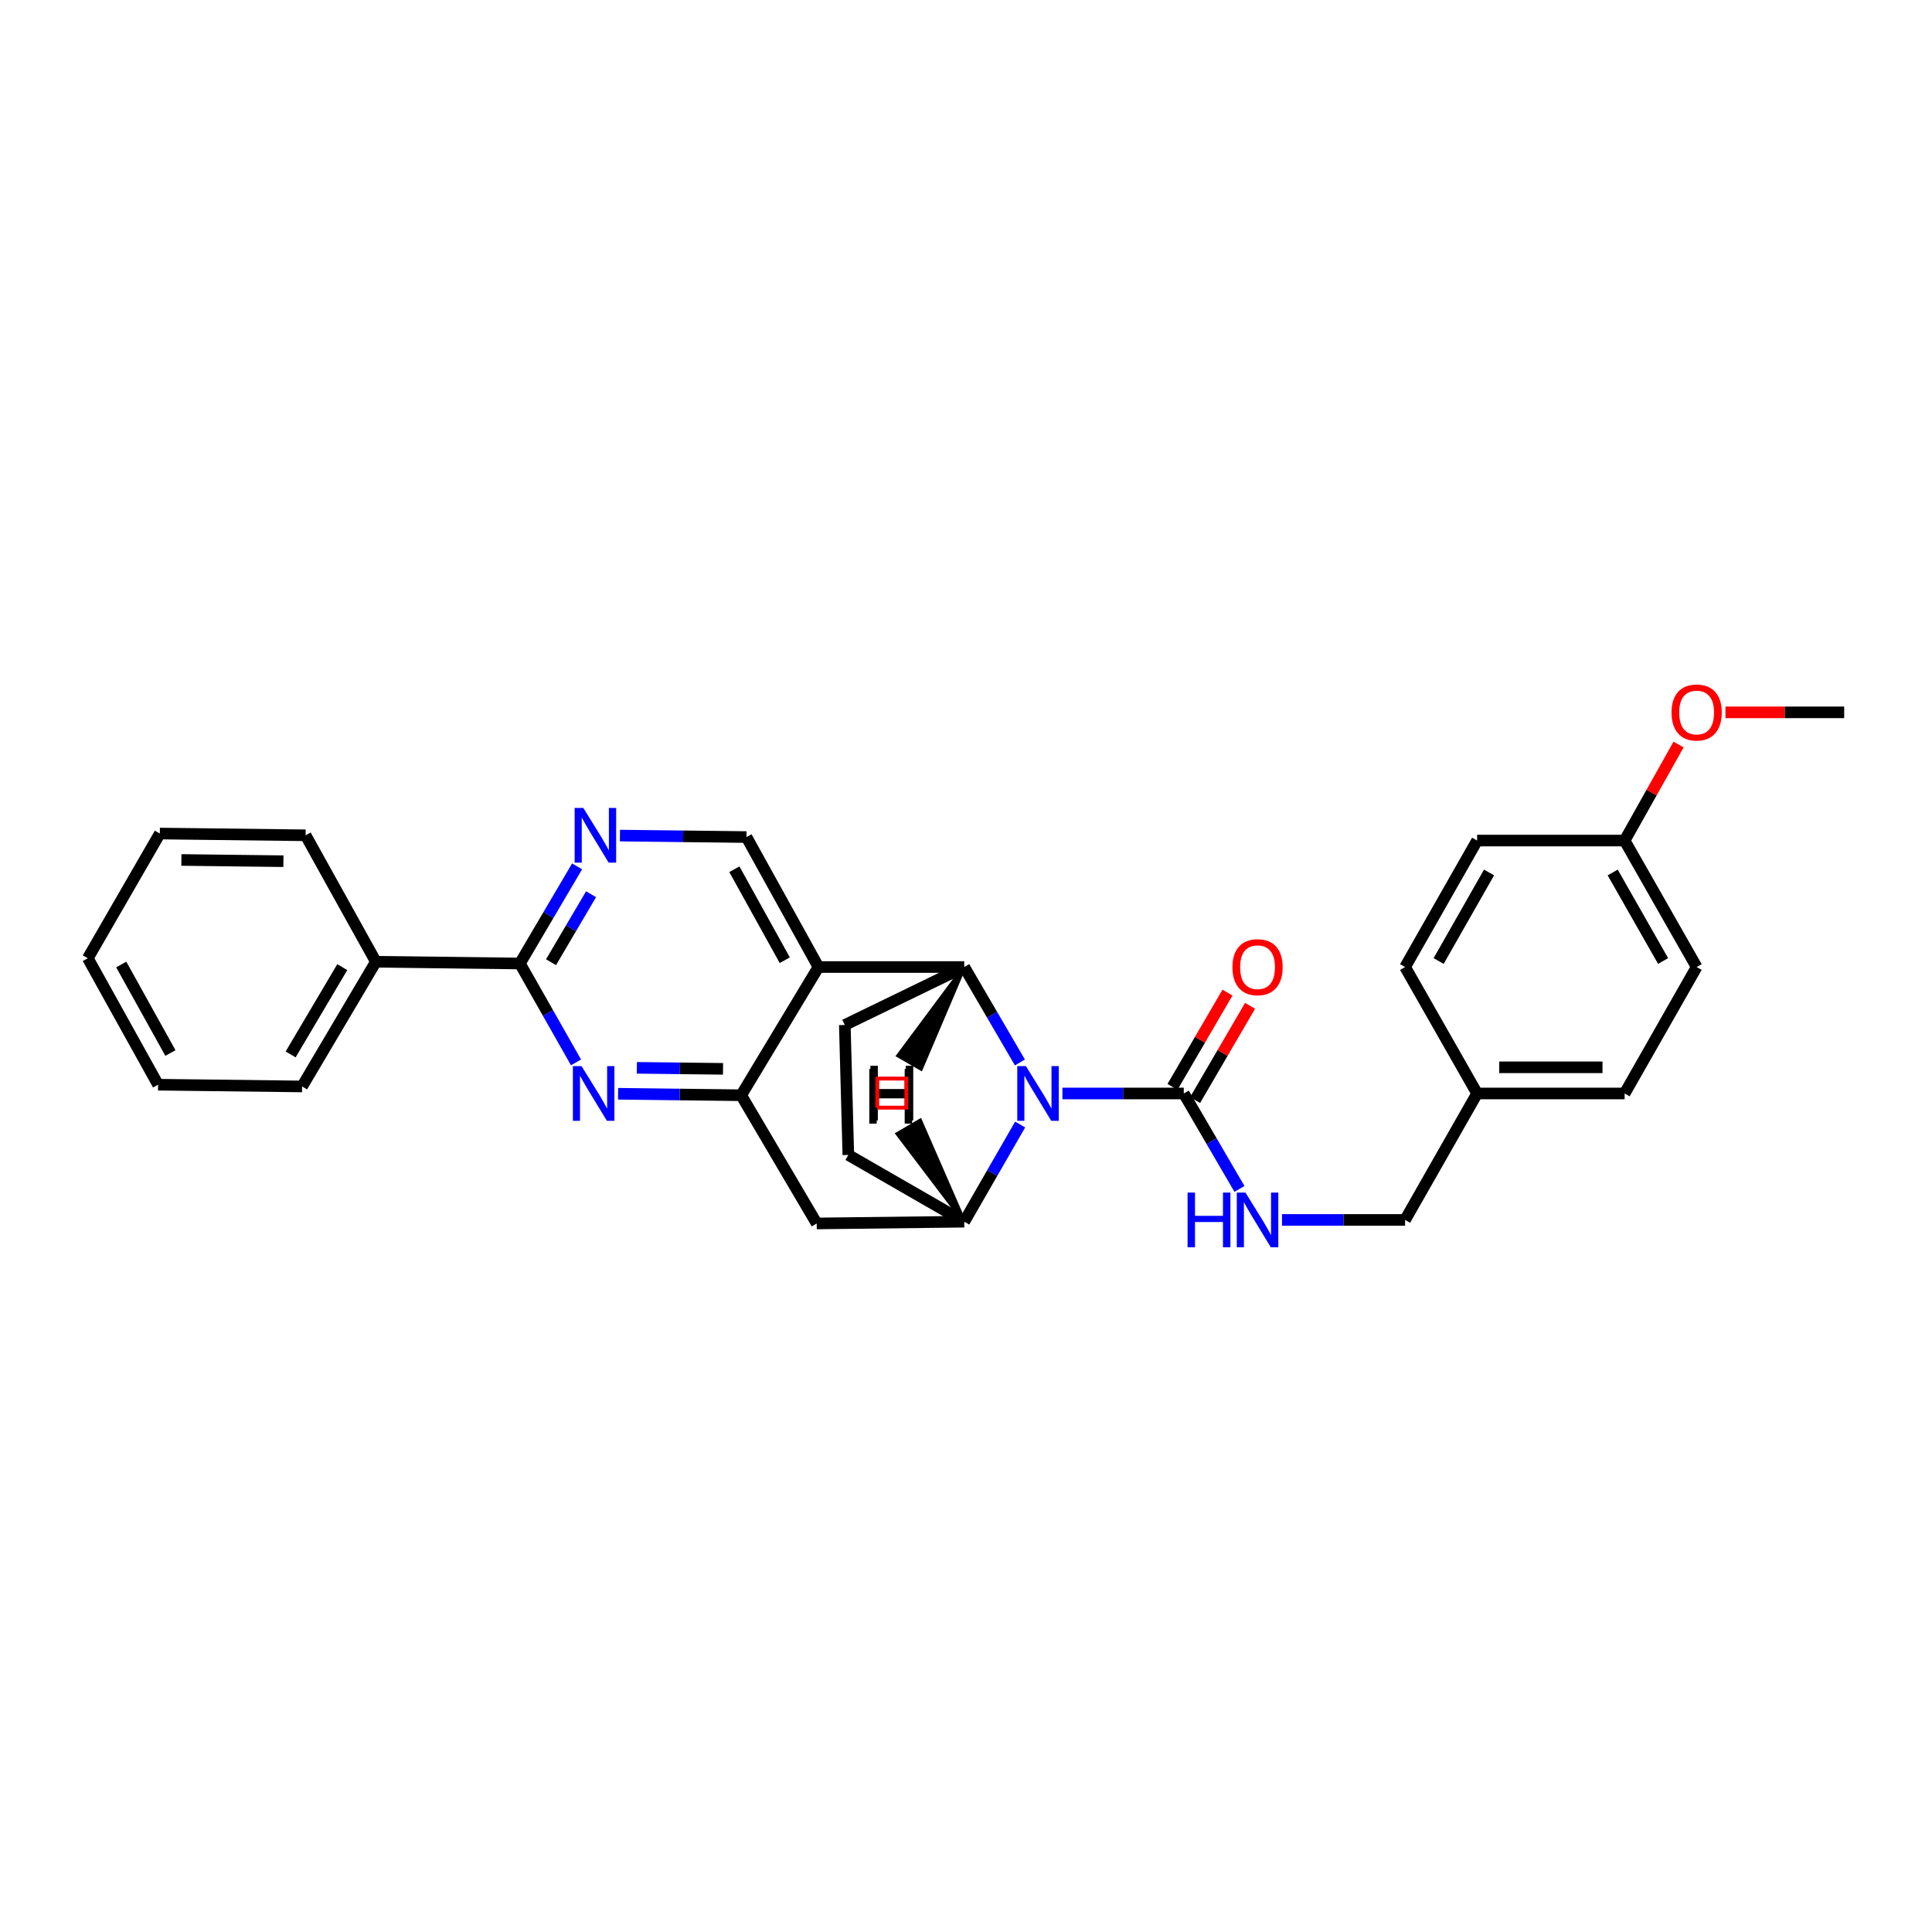 <?xml version='1.0' encoding='iso-8859-1'?>
<svg version='1.1' baseProfile='full'
              xmlns='http://www.w3.org/2000/svg'
                      xmlns:rdkit='http://www.rdkit.org/xml'
                      xmlns:xlink='http://www.w3.org/1999/xlink'
                  xml:space='preserve'
width='1000px' height='1000px' viewBox='0 0 1000 1000'>
<!-- END OF HEADER -->
<rect style='opacity:1.0;fill:#FFFFFF;stroke:none' width='1000' height='1000' x='0' y='0'> </rect>
<path class='bond-0' d='M 527.909,549.93 L 513.499,525.231' style='fill:none;fill-rule:evenodd;stroke:#0000FF;stroke-width:6px;stroke-linecap:butt;stroke-linejoin:miter;stroke-opacity:1' />
<path class='bond-0' d='M 513.499,525.231 L 499.089,500.532' style='fill:none;fill-rule:evenodd;stroke:#000000;stroke-width:6px;stroke-linecap:butt;stroke-linejoin:miter;stroke-opacity:1' />
<path class='bond-1' d='M 549.902,565.984 L 581.316,565.984' style='fill:none;fill-rule:evenodd;stroke:#0000FF;stroke-width:6px;stroke-linecap:butt;stroke-linejoin:miter;stroke-opacity:1' />
<path class='bond-1' d='M 581.316,565.984 L 612.73,565.984' style='fill:none;fill-rule:evenodd;stroke:#000000;stroke-width:6px;stroke-linecap:butt;stroke-linejoin:miter;stroke-opacity:1' />
<path class='bond-2' d='M 528.026,582.058 L 513.558,607.202' style='fill:none;fill-rule:evenodd;stroke:#0000FF;stroke-width:6px;stroke-linecap:butt;stroke-linejoin:miter;stroke-opacity:1' />
<path class='bond-2' d='M 513.558,607.202 L 499.089,632.347' style='fill:none;fill-rule:evenodd;stroke:#000000;stroke-width:6px;stroke-linecap:butt;stroke-linejoin:miter;stroke-opacity:1' />
<path class='bond-3' d='M 499.089,500.532 L 423.635,500.532' style='fill:none;fill-rule:evenodd;stroke:#000000;stroke-width:6px;stroke-linecap:butt;stroke-linejoin:miter;stroke-opacity:1' />
<path class='bond-4' d='M 499.089,500.532 L 437.272,530.53' style='fill:none;fill-rule:evenodd;stroke:#000000;stroke-width:6px;stroke-linecap:butt;stroke-linejoin:miter;stroke-opacity:1' />
<path class='bond-34' d='M 499.089,500.532 L 464.948,546.378 L 476.695,553.125 Z' style='fill:#000000;fill-rule:evenodd;fill-opacity:1;stroke:#000000;stroke-width:2px;stroke-linecap:butt;stroke-linejoin:miter;stroke-opacity:1;' />
<path class='bond-5' d='M 423.635,500.532 L 386.367,433.258' style='fill:none;fill-rule:evenodd;stroke:#000000;stroke-width:6px;stroke-linecap:butt;stroke-linejoin:miter;stroke-opacity:1' />
<path class='bond-5' d='M 406.195,497.005 L 380.108,449.914' style='fill:none;fill-rule:evenodd;stroke:#000000;stroke-width:6px;stroke-linecap:butt;stroke-linejoin:miter;stroke-opacity:1' />
<path class='bond-6' d='M 423.635,500.532 L 383.636,566.895' style='fill:none;fill-rule:evenodd;stroke:#000000;stroke-width:6px;stroke-linecap:butt;stroke-linejoin:miter;stroke-opacity:1' />
<path class='bond-7' d='M 383.636,566.895 L 422.725,633.257' style='fill:none;fill-rule:evenodd;stroke:#000000;stroke-width:6px;stroke-linecap:butt;stroke-linejoin:miter;stroke-opacity:1' />
<path class='bond-8' d='M 383.636,566.895 L 351.778,566.515' style='fill:none;fill-rule:evenodd;stroke:#000000;stroke-width:6px;stroke-linecap:butt;stroke-linejoin:miter;stroke-opacity:1' />
<path class='bond-8' d='M 351.778,566.515 L 319.92,566.135' style='fill:none;fill-rule:evenodd;stroke:#0000FF;stroke-width:6px;stroke-linecap:butt;stroke-linejoin:miter;stroke-opacity:1' />
<path class='bond-8' d='M 374.24,553.235 L 351.939,552.969' style='fill:none;fill-rule:evenodd;stroke:#000000;stroke-width:6px;stroke-linecap:butt;stroke-linejoin:miter;stroke-opacity:1' />
<path class='bond-8' d='M 351.939,552.969 L 329.639,552.703' style='fill:none;fill-rule:evenodd;stroke:#0000FF;stroke-width:6px;stroke-linecap:butt;stroke-linejoin:miter;stroke-opacity:1' />
<path class='bond-9' d='M 298.137,549.89 L 283.615,524.3' style='fill:none;fill-rule:evenodd;stroke:#0000FF;stroke-width:6px;stroke-linecap:butt;stroke-linejoin:miter;stroke-opacity:1' />
<path class='bond-9' d='M 283.615,524.3 L 269.092,498.711' style='fill:none;fill-rule:evenodd;stroke:#000000;stroke-width:6px;stroke-linecap:butt;stroke-linejoin:miter;stroke-opacity:1' />
<path class='bond-10' d='M 612.73,565.984 L 627.137,590.683' style='fill:none;fill-rule:evenodd;stroke:#000000;stroke-width:6px;stroke-linecap:butt;stroke-linejoin:miter;stroke-opacity:1' />
<path class='bond-10' d='M 627.137,590.683 L 641.544,615.382' style='fill:none;fill-rule:evenodd;stroke:#0000FF;stroke-width:6px;stroke-linecap:butt;stroke-linejoin:miter;stroke-opacity:1' />
<path class='bond-11' d='M 618.58,569.397 L 632.812,544.998' style='fill:none;fill-rule:evenodd;stroke:#000000;stroke-width:6px;stroke-linecap:butt;stroke-linejoin:miter;stroke-opacity:1' />
<path class='bond-11' d='M 632.812,544.998 L 647.044,520.599' style='fill:none;fill-rule:evenodd;stroke:#FF0000;stroke-width:6px;stroke-linecap:butt;stroke-linejoin:miter;stroke-opacity:1' />
<path class='bond-11' d='M 606.879,562.571 L 621.111,538.172' style='fill:none;fill-rule:evenodd;stroke:#000000;stroke-width:6px;stroke-linecap:butt;stroke-linejoin:miter;stroke-opacity:1' />
<path class='bond-11' d='M 621.111,538.172 L 635.343,513.773' style='fill:none;fill-rule:evenodd;stroke:#FF0000;stroke-width:6px;stroke-linecap:butt;stroke-linejoin:miter;stroke-opacity:1' />
<path class='bond-12' d='M 499.089,632.347 L 422.725,633.257' style='fill:none;fill-rule:evenodd;stroke:#000000;stroke-width:6px;stroke-linecap:butt;stroke-linejoin:miter;stroke-opacity:1' />
<path class='bond-13' d='M 499.089,632.347 L 439.093,597.803' style='fill:none;fill-rule:evenodd;stroke:#000000;stroke-width:6px;stroke-linecap:butt;stroke-linejoin:miter;stroke-opacity:1' />
<path class='bond-35' d='M 499.089,632.347 L 476.273,580.04 L 464.587,586.892 Z' style='fill:#000000;fill-rule:evenodd;fill-opacity:1;stroke:#000000;stroke-width:2px;stroke-linecap:butt;stroke-linejoin:miter;stroke-opacity:1;' />
<path class='bond-14' d='M 269.092,498.711 L 194.549,497.8' style='fill:none;fill-rule:evenodd;stroke:#000000;stroke-width:6px;stroke-linecap:butt;stroke-linejoin:miter;stroke-opacity:1' />
<path class='bond-15' d='M 269.092,498.711 L 283.9,473.572' style='fill:none;fill-rule:evenodd;stroke:#000000;stroke-width:6px;stroke-linecap:butt;stroke-linejoin:miter;stroke-opacity:1' />
<path class='bond-15' d='M 283.9,473.572 L 298.707,448.433' style='fill:none;fill-rule:evenodd;stroke:#0000FF;stroke-width:6px;stroke-linecap:butt;stroke-linejoin:miter;stroke-opacity:1' />
<path class='bond-15' d='M 285.207,498.044 L 295.572,480.447' style='fill:none;fill-rule:evenodd;stroke:#000000;stroke-width:6px;stroke-linecap:butt;stroke-linejoin:miter;stroke-opacity:1' />
<path class='bond-15' d='M 295.572,480.447 L 305.937,462.85' style='fill:none;fill-rule:evenodd;stroke:#0000FF;stroke-width:6px;stroke-linecap:butt;stroke-linejoin:miter;stroke-opacity:1' />
<path class='bond-16' d='M 320.876,432.496 L 353.622,432.877' style='fill:none;fill-rule:evenodd;stroke:#0000FF;stroke-width:6px;stroke-linecap:butt;stroke-linejoin:miter;stroke-opacity:1' />
<path class='bond-16' d='M 353.622,432.877 L 386.367,433.258' style='fill:none;fill-rule:evenodd;stroke:#000000;stroke-width:6px;stroke-linecap:butt;stroke-linejoin:miter;stroke-opacity:1' />
<path class='bond-17' d='M 437.272,530.53 L 439.093,597.803' style='fill:none;fill-rule:evenodd;stroke:#000000;stroke-width:6px;stroke-linecap:butt;stroke-linejoin:miter;stroke-opacity:1' />
<path class='bond-18' d='M 663.557,631.436 L 695.415,631.436' style='fill:none;fill-rule:evenodd;stroke:#0000FF;stroke-width:6px;stroke-linecap:butt;stroke-linejoin:miter;stroke-opacity:1' />
<path class='bond-18' d='M 695.415,631.436 L 727.273,631.436' style='fill:none;fill-rule:evenodd;stroke:#000000;stroke-width:6px;stroke-linecap:butt;stroke-linejoin:miter;stroke-opacity:1' />
<path class='bond-19' d='M 194.549,497.8 L 156.363,562.349' style='fill:none;fill-rule:evenodd;stroke:#000000;stroke-width:6px;stroke-linecap:butt;stroke-linejoin:miter;stroke-opacity:1' />
<path class='bond-19' d='M 177.162,500.585 L 150.432,545.769' style='fill:none;fill-rule:evenodd;stroke:#000000;stroke-width:6px;stroke-linecap:butt;stroke-linejoin:miter;stroke-opacity:1' />
<path class='bond-20' d='M 194.549,497.8 L 158.184,432.348' style='fill:none;fill-rule:evenodd;stroke:#000000;stroke-width:6px;stroke-linecap:butt;stroke-linejoin:miter;stroke-opacity:1' />
<path class='bond-21' d='M 727.273,631.436 L 764.548,565.984' style='fill:none;fill-rule:evenodd;stroke:#000000;stroke-width:6px;stroke-linecap:butt;stroke-linejoin:miter;stroke-opacity:1' />
<path class='bond-22' d='M 764.548,565.984 L 727.273,500.532' style='fill:none;fill-rule:evenodd;stroke:#000000;stroke-width:6px;stroke-linecap:butt;stroke-linejoin:miter;stroke-opacity:1' />
<path class='bond-23' d='M 764.548,565.984 L 840.905,565.984' style='fill:none;fill-rule:evenodd;stroke:#000000;stroke-width:6px;stroke-linecap:butt;stroke-linejoin:miter;stroke-opacity:1' />
<path class='bond-23' d='M 776.002,552.437 L 829.452,552.437' style='fill:none;fill-rule:evenodd;stroke:#000000;stroke-width:6px;stroke-linecap:butt;stroke-linejoin:miter;stroke-opacity:1' />
<path class='bond-24' d='M 840.905,435.072 L 878.181,500.532' style='fill:none;fill-rule:evenodd;stroke:#000000;stroke-width:6px;stroke-linecap:butt;stroke-linejoin:miter;stroke-opacity:1' />
<path class='bond-24' d='M 834.725,451.594 L 860.818,497.416' style='fill:none;fill-rule:evenodd;stroke:#000000;stroke-width:6px;stroke-linecap:butt;stroke-linejoin:miter;stroke-opacity:1' />
<path class='bond-25' d='M 840.905,435.072 L 854.863,410.222' style='fill:none;fill-rule:evenodd;stroke:#000000;stroke-width:6px;stroke-linecap:butt;stroke-linejoin:miter;stroke-opacity:1' />
<path class='bond-25' d='M 854.863,410.222 L 868.821,385.372' style='fill:none;fill-rule:evenodd;stroke:#FF0000;stroke-width:6px;stroke-linecap:butt;stroke-linejoin:miter;stroke-opacity:1' />
<path class='bond-26' d='M 840.905,435.072 L 764.548,435.072' style='fill:none;fill-rule:evenodd;stroke:#000000;stroke-width:6px;stroke-linecap:butt;stroke-linejoin:miter;stroke-opacity:1' />
<path class='bond-27' d='M 727.273,500.532 L 764.548,435.072' style='fill:none;fill-rule:evenodd;stroke:#000000;stroke-width:6px;stroke-linecap:butt;stroke-linejoin:miter;stroke-opacity:1' />
<path class='bond-27' d='M 744.636,497.416 L 770.729,451.594' style='fill:none;fill-rule:evenodd;stroke:#000000;stroke-width:6px;stroke-linecap:butt;stroke-linejoin:miter;stroke-opacity:1' />
<path class='bond-28' d='M 840.905,565.984 L 878.181,500.532' style='fill:none;fill-rule:evenodd;stroke:#000000;stroke-width:6px;stroke-linecap:butt;stroke-linejoin:miter;stroke-opacity:1' />
<path class='bond-29' d='M 893.09,368.709 L 923.818,368.709' style='fill:none;fill-rule:evenodd;stroke:#FF0000;stroke-width:6px;stroke-linecap:butt;stroke-linejoin:miter;stroke-opacity:1' />
<path class='bond-29' d='M 923.818,368.709 L 954.545,368.709' style='fill:none;fill-rule:evenodd;stroke:#000000;stroke-width:6px;stroke-linecap:butt;stroke-linejoin:miter;stroke-opacity:1' />
<path class='bond-30' d='M 156.363,562.349 L 81.819,561.438' style='fill:none;fill-rule:evenodd;stroke:#000000;stroke-width:6px;stroke-linecap:butt;stroke-linejoin:miter;stroke-opacity:1' />
<path class='bond-31' d='M 158.184,432.348 L 82.73,431.437' style='fill:none;fill-rule:evenodd;stroke:#000000;stroke-width:6px;stroke-linecap:butt;stroke-linejoin:miter;stroke-opacity:1' />
<path class='bond-31' d='M 146.702,445.757 L 93.885,445.119' style='fill:none;fill-rule:evenodd;stroke:#000000;stroke-width:6px;stroke-linecap:butt;stroke-linejoin:miter;stroke-opacity:1' />
<path class='bond-32' d='M 81.819,561.438 L 45.455,495.986' style='fill:none;fill-rule:evenodd;stroke:#000000;stroke-width:6px;stroke-linecap:butt;stroke-linejoin:miter;stroke-opacity:1' />
<path class='bond-32' d='M 88.206,545.041 L 62.751,499.225' style='fill:none;fill-rule:evenodd;stroke:#000000;stroke-width:6px;stroke-linecap:butt;stroke-linejoin:miter;stroke-opacity:1' />
<path class='bond-33' d='M 82.73,431.437 L 45.455,495.986' style='fill:none;fill-rule:evenodd;stroke:#000000;stroke-width:6px;stroke-linecap:butt;stroke-linejoin:miter;stroke-opacity:1' />
<path  class='atom-0' d='M 531.015 551.824
L 540.295 566.824
Q 541.215 568.304, 542.695 570.984
Q 544.175 573.664, 544.255 573.824
L 544.255 551.824
L 548.015 551.824
L 548.015 580.144
L 544.135 580.144
L 534.175 563.744
Q 533.015 561.824, 531.775 559.624
Q 530.575 557.424, 530.215 556.744
L 530.215 580.144
L 526.535 580.144
L 526.535 551.824
L 531.015 551.824
' fill='#0000FF'/>
<path  class='atom-4' d='M 301.011 551.824
L 310.291 566.824
Q 311.211 568.304, 312.691 570.984
Q 314.171 573.664, 314.251 573.824
L 314.251 551.824
L 318.011 551.824
L 318.011 580.144
L 314.131 580.144
L 304.171 563.744
Q 303.011 561.824, 301.771 559.624
Q 300.571 557.424, 300.211 556.744
L 300.211 580.144
L 296.531 580.144
L 296.531 551.824
L 301.011 551.824
' fill='#0000FF'/>
<path  class='atom-9' d='M 301.921 418.188
L 311.201 433.188
Q 312.121 434.668, 313.601 437.348
Q 315.081 440.028, 315.161 440.188
L 315.161 418.188
L 318.921 418.188
L 318.921 446.508
L 315.041 446.508
L 305.081 430.108
Q 303.921 428.188, 302.681 425.988
Q 301.481 423.788, 301.121 423.108
L 301.121 446.508
L 297.441 446.508
L 297.441 418.188
L 301.921 418.188
' fill='#0000FF'/>
<path  class='atom-12' d='M 614.688 617.276
L 618.528 617.276
L 618.528 629.316
L 633.008 629.316
L 633.008 617.276
L 636.848 617.276
L 636.848 645.596
L 633.008 645.596
L 633.008 632.516
L 618.528 632.516
L 618.528 645.596
L 614.688 645.596
L 614.688 617.276
' fill='#0000FF'/>
<path  class='atom-12' d='M 644.648 617.276
L 653.928 632.276
Q 654.848 633.756, 656.328 636.436
Q 657.808 639.116, 657.888 639.276
L 657.888 617.276
L 661.648 617.276
L 661.648 645.596
L 657.768 645.596
L 647.808 629.196
Q 646.648 627.276, 645.408 625.076
Q 644.208 622.876, 643.848 622.196
L 643.848 645.596
L 640.168 645.596
L 640.168 617.276
L 644.648 617.276
' fill='#0000FF'/>
<path  class='atom-14' d='M 637.908 500.612
Q 637.908 493.812, 641.268 490.012
Q 644.628 486.212, 650.908 486.212
Q 657.188 486.212, 660.548 490.012
Q 663.908 493.812, 663.908 500.612
Q 663.908 507.492, 660.508 511.412
Q 657.108 515.292, 650.908 515.292
Q 644.668 515.292, 641.268 511.412
Q 637.908 507.532, 637.908 500.612
M 650.908 512.092
Q 655.228 512.092, 657.548 509.212
Q 659.908 506.292, 659.908 500.612
Q 659.908 495.052, 657.548 492.252
Q 655.228 489.412, 650.908 489.412
Q 646.588 489.412, 644.228 492.212
Q 641.908 495.012, 641.908 500.612
Q 641.908 506.332, 644.228 509.212
Q 646.588 512.092, 650.908 512.092
' fill='#FF0000'/>
<path  class='atom-23' d='M 865.181 368.789
Q 865.181 361.989, 868.541 358.189
Q 871.901 354.389, 878.181 354.389
Q 884.461 354.389, 887.821 358.189
Q 891.181 361.989, 891.181 368.789
Q 891.181 375.669, 887.781 379.589
Q 884.381 383.469, 878.181 383.469
Q 871.941 383.469, 868.541 379.589
Q 865.181 375.709, 865.181 368.789
M 878.181 380.269
Q 882.501 380.269, 884.821 377.389
Q 887.181 374.469, 887.181 368.789
Q 887.181 363.229, 884.821 360.429
Q 882.501 357.589, 878.181 357.589
Q 873.861 357.589, 871.501 360.389
Q 869.181 363.189, 869.181 368.789
Q 869.181 374.509, 871.501 377.389
Q 873.861 380.269, 878.181 380.269
' fill='#FF0000'/>
<path  class='atom-30' d='M 450.528 551.633
L 454.368 551.633
L 454.368 563.673
L 468.848 563.673
L 468.848 551.633
L 472.688 551.633
L 472.688 579.953
L 468.848 579.953
L 468.848 566.873
L 454.368 566.873
L 454.368 579.953
L 450.528 579.953
L 450.528 551.633
' fill='#000000'/>
<path  class='atom-31' d='M 449.945 553.264
L 453.785 553.264
L 453.785 565.304
L 468.265 565.304
L 468.265 553.264
L 472.105 553.264
L 472.105 581.584
L 468.265 581.584
L 468.265 568.504
L 453.785 568.504
L 453.785 581.584
L 449.945 581.584
L 449.945 553.264
' fill='#000000'/>
<path d='M 454.082,573.319 L 454.082,558.267 L 469.134,558.267 L 469.134,573.319 L 454.082,573.319' style='fill:none;stroke:#FF0000;stroke-width:2px;stroke-linecap:butt;stroke-linejoin:miter;stroke-opacity:1;' />
</svg>
